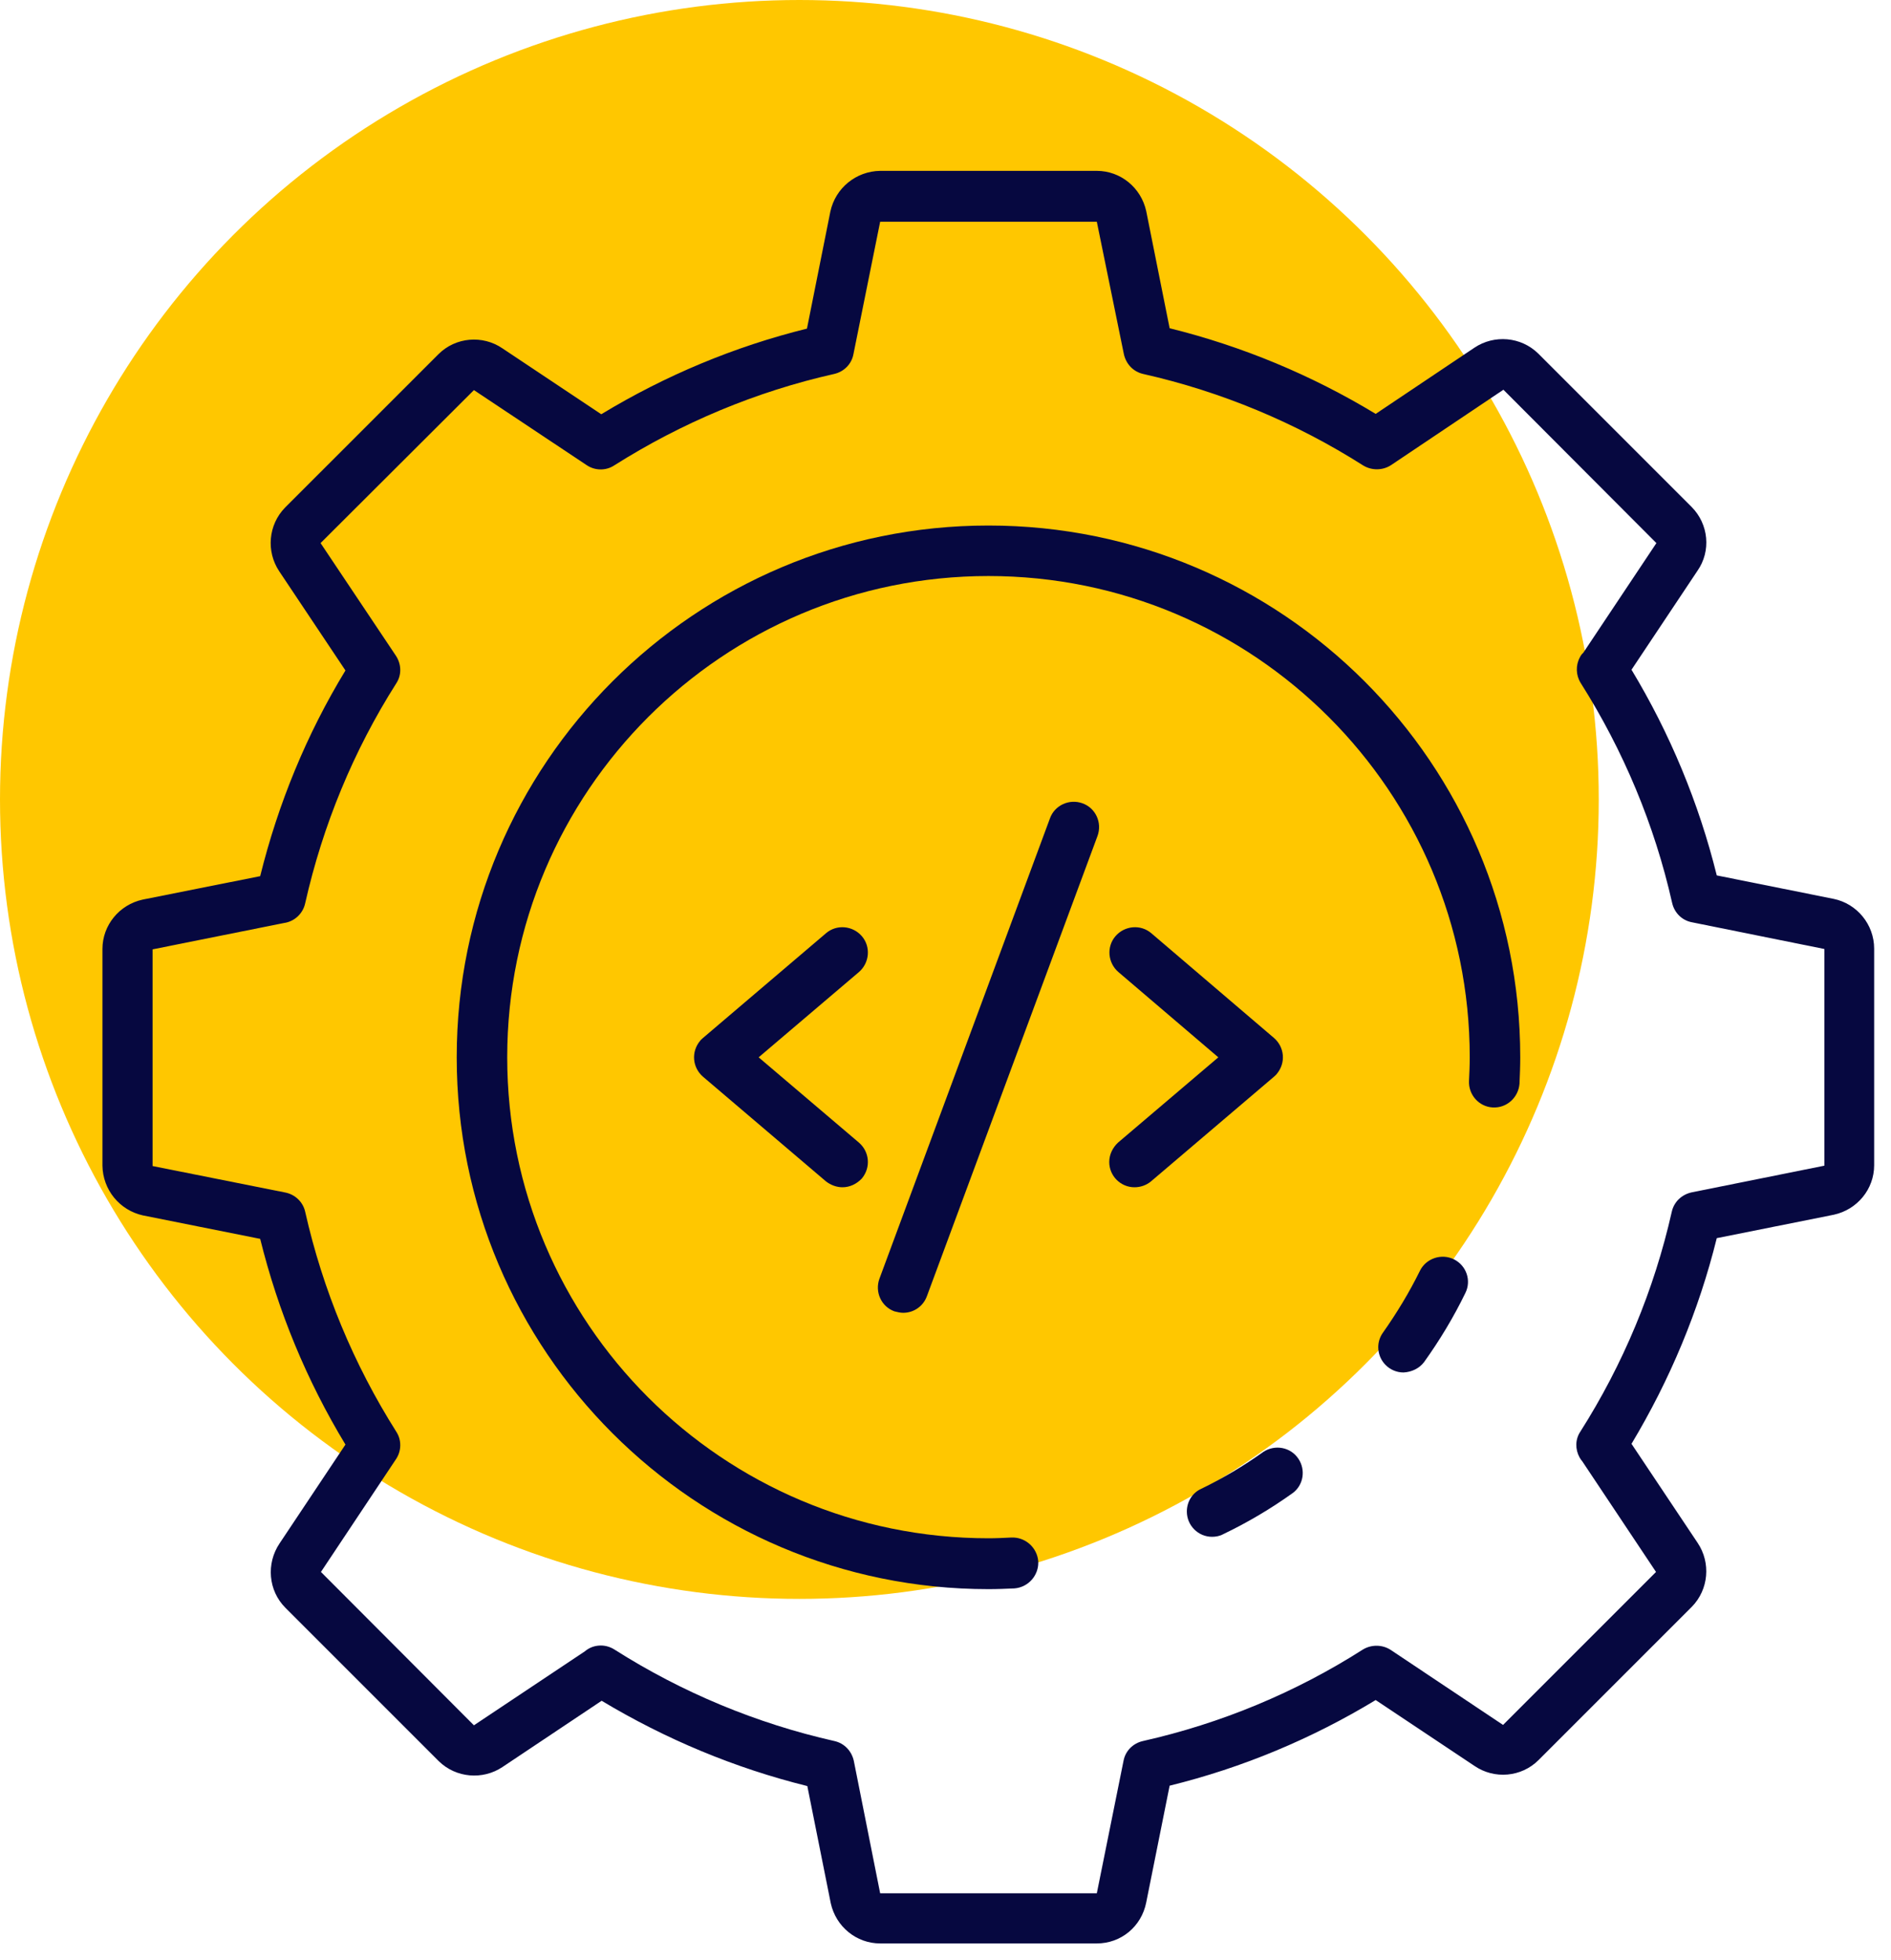 <?xml version="1.0" encoding="UTF-8"?> <svg xmlns="http://www.w3.org/2000/svg" width="110" height="114" viewBox="0 0 110 114" fill="none"> <circle cx="46.5" cy="46.5" r="46.5" fill="#FFC700"></circle> <path d="M63.802 113.041H51.199C49.815 113.041 48.623 112.062 48.325 110.699L46.962 103.887C42.747 102.843 38.723 101.162 34.998 98.926L29.228 102.78C28.079 103.546 26.524 103.418 25.524 102.439L16.604 93.519C15.603 92.518 15.475 90.943 16.263 89.772L20.095 84.024C17.838 80.298 16.178 76.275 15.135 72.059L8.322 70.697C6.96 70.399 5.981 69.207 5.959 67.802V55.199C5.959 53.815 6.939 52.623 8.301 52.325L15.135 50.962C16.178 46.747 17.838 42.702 20.095 38.998L16.242 33.228C15.475 32.079 15.603 30.524 16.582 29.524L25.503 20.604C26.503 19.603 28.079 19.476 29.228 20.263L34.976 24.095C38.702 21.839 42.725 20.157 46.941 19.114L48.303 12.301C48.601 10.939 49.793 9.959 51.199 9.938H63.802C65.185 9.938 66.378 10.917 66.676 12.28L68.038 19.092C72.253 20.135 76.298 21.817 80.024 24.074L85.772 20.221C86.921 19.454 88.476 19.582 89.476 20.561L98.396 29.481C99.397 30.482 99.546 32.057 98.737 33.207L94.905 38.955C97.14 42.659 98.822 46.704 99.865 50.919L106.657 52.282C108.019 52.559 109.02 53.772 109.02 55.177V67.78C109.02 69.164 108.04 70.356 106.678 70.654L99.865 72.017C98.822 76.232 97.14 80.256 94.905 83.981L98.758 89.751C99.525 90.9 99.397 92.454 98.418 93.455L89.498 102.375C88.497 103.376 86.921 103.503 85.772 102.716L80.024 98.884C76.298 101.14 72.275 102.822 68.038 103.865L66.676 110.657C66.399 112.062 65.207 113.041 63.802 113.041ZM34.955 95.712C35.232 95.712 35.508 95.797 35.743 95.946C39.66 98.437 44.003 100.246 48.537 101.268C49.112 101.396 49.538 101.843 49.666 102.418L51.199 110.124H63.802L65.356 102.418C65.462 101.843 65.909 101.396 66.484 101.268C71.019 100.246 75.34 98.458 79.279 95.946C79.768 95.648 80.407 95.648 80.897 95.967L87.433 100.331L96.331 91.433L92.031 84.982C91.967 84.918 91.924 84.833 91.882 84.769C91.626 84.301 91.626 83.726 91.924 83.279C94.415 79.362 96.225 75.019 97.247 70.484C97.374 69.909 97.822 69.484 98.396 69.356L106.124 67.802V55.199L98.418 53.644C97.843 53.538 97.396 53.091 97.268 52.516C96.246 47.981 94.437 43.66 91.946 39.721C91.669 39.274 91.648 38.7 91.903 38.231C91.946 38.146 92.01 38.04 92.095 37.976L96.353 31.589L87.454 22.669L80.918 27.054C80.428 27.374 79.79 27.374 79.3 27.076C75.383 24.585 71.04 22.775 66.505 21.753C65.93 21.626 65.505 21.179 65.377 20.604L63.802 12.897H51.199L49.644 20.604C49.538 21.179 49.091 21.626 48.516 21.753C43.981 22.775 39.66 24.585 35.721 27.076C35.232 27.395 34.593 27.374 34.125 27.054L27.568 22.69L18.648 31.589L23.033 38.146C23.352 38.636 23.374 39.253 23.054 39.743C20.564 43.66 18.775 48.003 17.753 52.537C17.626 53.133 17.136 53.602 16.519 53.687L8.876 55.22V67.823L16.561 69.356C17.157 69.462 17.626 69.909 17.753 70.484C18.775 75.019 20.564 79.34 23.054 83.279C23.374 83.769 23.352 84.407 23.033 84.876L18.669 91.433L27.568 100.353L34.018 96.052C34.295 95.818 34.614 95.712 34.955 95.712Z" fill="#060840"></path> <path d="M70.507 89.389C69.698 89.389 69.039 88.729 69.039 87.92C69.039 87.345 69.358 86.834 69.869 86.6C71.146 85.982 72.36 85.258 73.488 84.45C74.169 84.002 75.085 84.173 75.532 84.854C75.957 85.493 75.83 86.365 75.212 86.834C73.935 87.749 72.573 88.558 71.146 89.24C70.955 89.346 70.72 89.389 70.507 89.389Z" fill="#060840"></path> <path d="M57.5 92.433C40.426 92.433 26.567 78.574 26.567 61.5C26.567 44.426 40.426 30.567 57.5 30.567C74.574 30.567 88.433 44.405 88.433 61.5C88.433 62.011 88.412 62.522 88.39 63.033C88.326 63.842 87.645 64.459 86.836 64.416C86.027 64.374 85.41 63.671 85.453 62.862C85.474 62.415 85.495 61.968 85.495 61.5C85.495 46.044 72.956 33.505 57.5 33.505C42.044 33.505 29.505 46.044 29.505 61.5C29.505 76.956 42.044 89.474 57.5 89.474C57.947 89.474 58.394 89.453 58.82 89.431C59.629 89.389 60.331 90.006 60.395 90.815C60.438 91.624 59.82 92.326 59.011 92.39C58.501 92.412 58.011 92.433 57.5 92.433Z" fill="#060840"></path> <path d="M81.642 79.83C80.833 79.83 80.173 79.17 80.173 78.361C80.173 78.041 80.279 77.743 80.45 77.509C81.259 76.36 81.982 75.168 82.6 73.911C82.962 73.188 83.856 72.89 84.58 73.251C85.303 73.613 85.602 74.486 85.24 75.21C84.558 76.615 83.749 77.956 82.834 79.234C82.557 79.596 82.11 79.808 81.642 79.83Z" fill="#060840"></path> <path d="M65.994 69.058C65.185 69.058 64.525 68.398 64.525 67.589C64.525 67.163 64.717 66.758 65.036 66.46L70.87 61.5L65.058 56.54C64.44 56.008 64.355 55.071 64.887 54.453C65.419 53.836 66.356 53.751 66.974 54.283L74.106 60.372C74.723 60.904 74.808 61.819 74.276 62.458C74.233 62.522 74.169 62.565 74.106 62.629L66.952 68.717C66.697 68.93 66.356 69.058 65.994 69.058Z" fill="#060840"></path> <path d="M49.006 69.058C48.665 69.058 48.325 68.93 48.048 68.717L40.895 62.629C40.277 62.096 40.192 61.181 40.724 60.542C40.767 60.478 40.831 60.436 40.895 60.372L48.048 54.283C48.665 53.751 49.602 53.836 50.134 54.453C50.666 55.071 50.581 56.008 49.964 56.54L44.131 61.5L49.964 66.46C50.581 66.993 50.666 67.908 50.134 68.547C49.836 68.866 49.431 69.058 49.006 69.058Z" fill="#060840"></path> <path d="M52.54 76.36C52.369 76.36 52.199 76.317 52.029 76.275C51.262 75.998 50.879 75.146 51.156 74.38L61.077 47.598C61.353 46.832 62.205 46.449 62.971 46.725C63.738 47.002 64.121 47.854 63.844 48.62L53.923 75.38C53.711 75.977 53.157 76.36 52.54 76.36Z" fill="#060840"></path> </svg> 